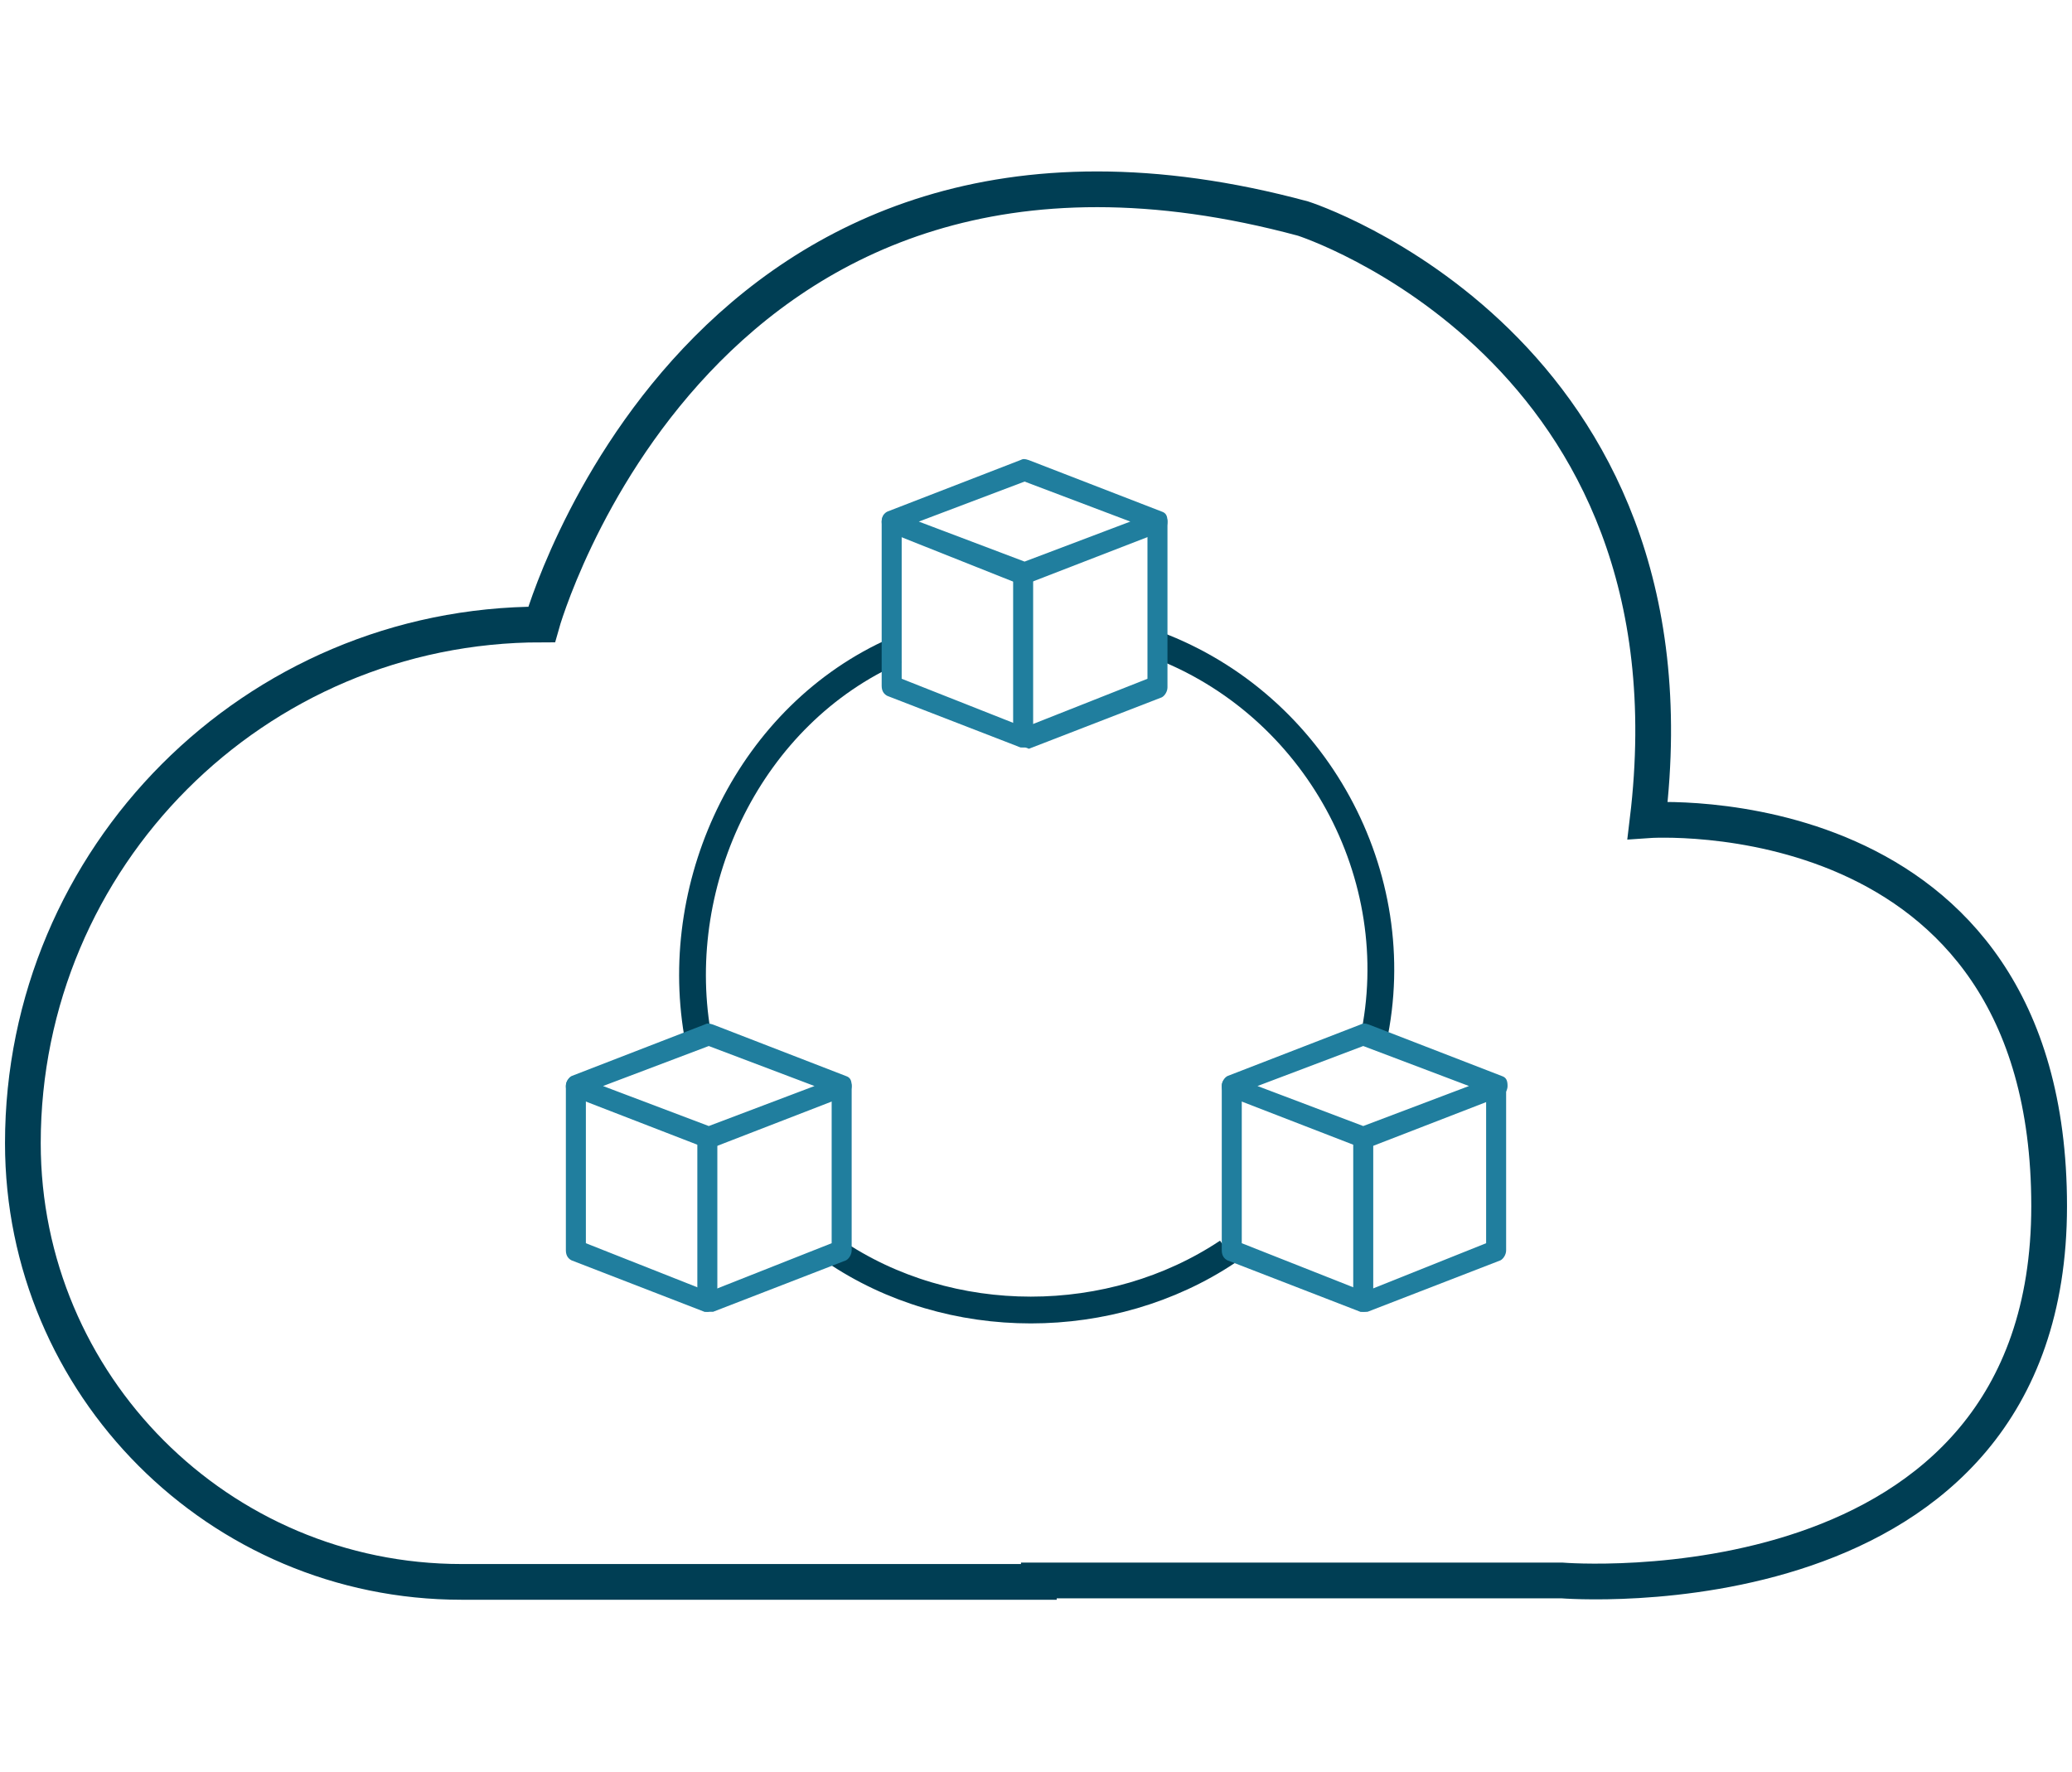 <?xml version="1.0" encoding="utf-8"?>
<!-- Generator: Adobe Illustrator 24.3.0, SVG Export Plug-In . SVG Version: 6.00 Build 0)  -->
<svg version="1.1" id="Layer_1" xmlns="http://www.w3.org/2000/svg" xmlns:xlink="http://www.w3.org/1999/xlink" x="0px" y="0px"
	 viewBox="0 0 145 124" style="enable-background:new 0 0 145 124;" xml:space="preserve">
<style type="text/css">
	.st0{fill:none;stroke:#003E54;stroke-width:1.985;stroke-miterlimit:10;}
	.st1{fill:none;stroke:#003E54;stroke-width:1.874;stroke-miterlimit:10;}
	.st2{fill:#207E9E;}
	.st3{fill:none;stroke:#003E54;stroke-width:2.5;stroke-miterlimit:10;}
	.st4{display:none;fill:none;stroke:#003E54;stroke-width:2.5;stroke-linecap:round;stroke-linejoin:round;stroke-miterlimit:10;}
</style>
<path class="st0" d="M-158.6-105.4c0,0-7.1-28.6,15.7-45.6c9.6-7.1,22-10.1,33.7-7.3c25.2,6.1,31.1,32.8,31.1,32.8
	s27.5-11.9,40.1,7.5c5.4,8.2,6.2,18.8,2,27.7c-3.2,6.7-9.4,13.4-22,13.4c-25.1,0-105.3,0-105.3,0s-12-1.7-12-13.4
	S-170.3-105.4-158.6-105.4z"/>
<g>
	<path class="st1" d="M96.1,72.8c2.5-11.5-4-23.5-15.2-27.7"/>
	<path class="st1" d="M58.3,87.5c8.2,5.6,19.5,5.5,27.6,0.1"/>
	<path class="st1" d="M62.7,45.5C52.5,50,47,61.6,48.8,72.3"/>
	<g>
		<path class="st2" d="M71.6,40.9c-0.1,0-0.2,0-0.2,0l-9.3-3.7c-0.2-0.1-0.4-0.3-0.4-0.7s0.2-0.6,0.4-0.7l9.3-3.6
			c0.2-0.1,0.3-0.1,0.6,0l9.3,3.6c0.3,0.1,0.4,0.3,0.4,0.7s-0.2,0.6-0.4,0.7l-9.3,3.6C71.8,40.9,71.7,40.9,71.6,40.9z M64.3,36.5
			l7.4,2.8l7.4-2.8l-7.4-2.8L64.3,36.5z"/>
		<path class="st2" d="M71.6,52.3c-0.1,0-0.2,0-0.2,0l-9.3-3.6c-0.2-0.1-0.4-0.3-0.4-0.7V36.5c0-0.4,0.3-0.7,0.7-0.7
			s0.7,0.3,0.7,0.7v11l8.6,3.4l8.6-3.4v-11c0-0.4,0.3-0.7,0.7-0.7c0.3,0,0.7,0.3,0.7,0.7v11.6c0,0.3-0.2,0.6-0.4,0.7l-9.3,3.6
			C71.8,52.3,71.7,52.3,71.6,52.3z"/>
		<path class="st2" d="M71.6,52.3c-0.4,0-0.7-0.3-0.7-0.7V40.1c0-0.4,0.3-0.7,0.7-0.7s0.7,0.3,0.7,0.7v11.5
			C72.4,52,72.1,52.3,71.6,52.3z"/>
	</g>
	<g>
		<path class="st2" d="M95.4,80.3c-0.1,0-0.2,0-0.2,0l-9.3-3.6c-0.2-0.1-0.4-0.3-0.4-0.7c0-0.3,0.2-0.6,0.4-0.7l9.3-3.6
			c0.2-0.1,0.3-0.1,0.6,0l9.3,3.6c0.3,0.1,0.4,0.3,0.4,0.7c0,0.3-0.2,0.6-0.4,0.7l-9.3,3.6C95.6,80.3,95.5,80.3,95.4,80.3z M88,76
			l7.4,2.8l7.4-2.8l-7.4-2.8L88,76z"/>
		<path class="st2" d="M95.4,91.8c-0.1,0-0.2,0-0.2,0l-9.3-3.6c-0.2-0.1-0.4-0.3-0.4-0.7V76c0-0.4,0.3-0.7,0.7-0.7
			c0.4,0,0.7,0.3,0.7,0.7v11l8.6,3.4L104,87V76c0-0.4,0.3-0.7,0.7-0.7c0.4,0,0.7,0.3,0.7,0.7v11.5c0,0.3-0.2,0.6-0.4,0.7l-9.3,3.6
			C95.6,91.8,95.5,91.8,95.4,91.8z"/>
		<path class="st2" d="M95.4,91.8c-0.4,0-0.7-0.3-0.7-0.7V79.6c0-0.4,0.3-0.7,0.7-0.7c0.4,0,0.7,0.3,0.7,0.7v11.5
			C96.1,91.4,95.9,91.8,95.4,91.8z"/>
	</g>
	<g>
		<path class="st2" d="M49.5,80.3c-0.1,0-0.2,0-0.2,0L40,76.7c-0.2-0.1-0.4-0.3-0.4-0.7c0-0.3,0.2-0.6,0.4-0.7l9.3-3.6
			c0.2-0.1,0.3-0.1,0.6,0l9.3,3.6c0.3,0.1,0.4,0.3,0.4,0.7c0,0.3-0.2,0.6-0.4,0.7l-9.3,3.6C49.6,80.3,49.6,80.3,49.5,80.3z M42.2,76
			l7.4,2.8L57,76l-7.4-2.8L42.2,76z"/>
		<path class="st2" d="M49.5,91.8c-0.1,0-0.2,0-0.2,0L40,88.2c-0.2-0.1-0.4-0.3-0.4-0.7V76c0-0.4,0.3-0.7,0.7-0.7
			c0.3,0,0.7,0.3,0.7,0.7v11l8.6,3.4l8.6-3.4V76c0-0.4,0.3-0.7,0.7-0.7c0.3,0,0.7,0.3,0.7,0.7v11.5c0,0.3-0.2,0.6-0.4,0.7l-9.3,3.6
			C49.6,91.8,49.6,91.8,49.5,91.8z"/>
		<path class="st2" d="M49.5,91.8c-0.4,0-0.7-0.3-0.7-0.7V79.6c0-0.4,0.3-0.7,0.7-0.7c0.4,0,0.7,0.3,0.7,0.7v11.5
			C50.1,91.4,49.8,91.8,49.5,91.8z"/>
	</g>
</g>
<path class="st3" d="M72.7,110.7H32.3c-17,0-30.7-13.8-30.7-30.7v0c0-20,16.2-36.3,36.3-36.3h0c0,0,11.1-39.8,53.3-28.4
	c0,0,28.1,9,24.1,42.1c0,0,28.1-2,28.1,27s-34.1,26.2-34.1,26.2H72.7z"/>
<path class="st4" d="M68,160.4c0,0,29.6-7,43,25c0,0,25.7-0.7,28.5,28c0,0,19.8,2.2,19.8,21.5c0,9.1-4.7,14.7-9.6,18.1
	c-4.7,3.2-10.3,4.8-16,4.8H51.9c-7.9,0-15.8-2.5-22-7.5c-6.1-4.9-11.6-12.7-11.6-25.2c0,0-0.8-21,19-26.5
	C37.3,198.6,35,169,68,160.4z"/>
</svg>
